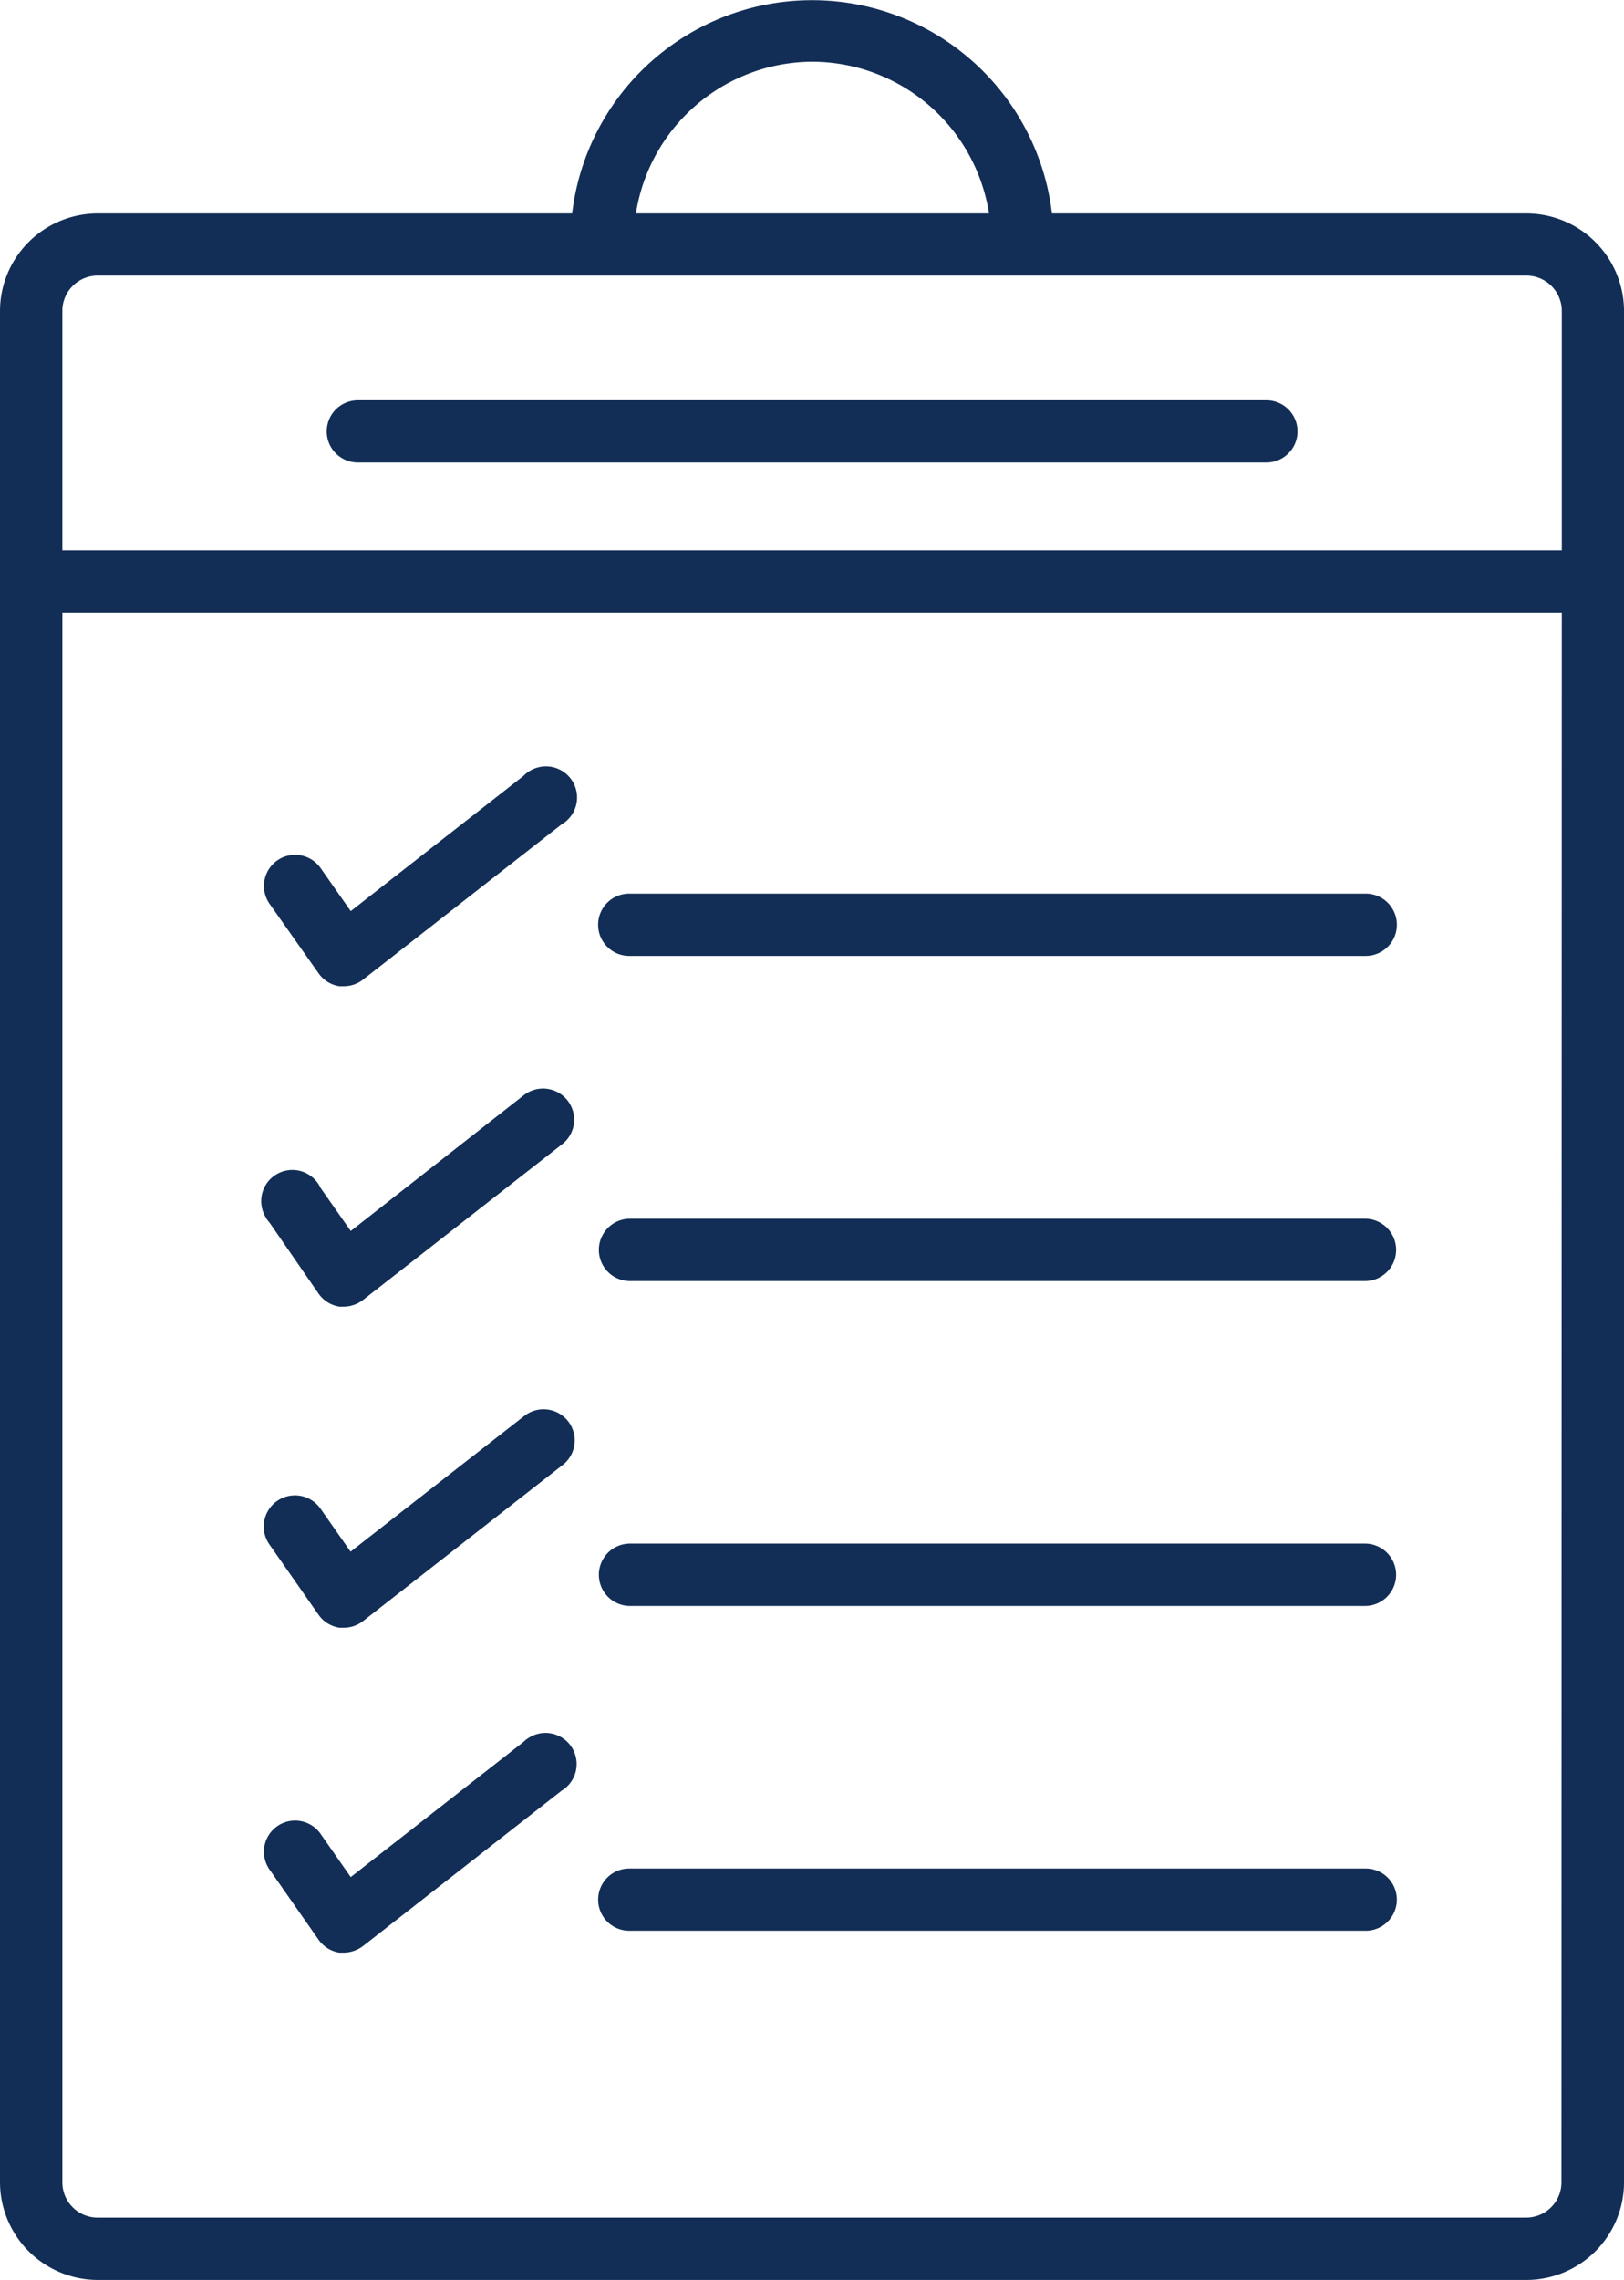 <?xml version="1.0" encoding="UTF-8"?> <svg xmlns="http://www.w3.org/2000/svg" width="82.193" height="115.364" viewBox="0 0 82.193 115.364"><g transform="translate(-0.273 0)"><path d="M21.421,27.124H67.4a1.576,1.576,0,0,0,0-3.152H21.421a1.576,1.576,0,1,0,0,3.152Zm0,0" transform="translate(-3.036 -3.719)" fill="#122e56"></path><path d="M.273,15.736v94.687a4.957,4.957,0,0,0,4.94,4.941H77.526a4.948,4.948,0,0,0,4.941-4.941V15.736A4.944,4.944,0,0,0,77.526,10.8H53.513a12.226,12.226,0,0,0-24.283,0H5.214A4.946,4.946,0,0,0,.273,15.736ZM79.3,110.423a1.785,1.785,0,0,1-1.785,1.786H5.214a1.785,1.785,0,0,1-1.785-1.786V31H79.318ZM41.372,3.122A9.082,9.082,0,0,1,50.328,10.8H32.458A9.078,9.078,0,0,1,41.372,3.122ZM77.526,13.944a1.794,1.794,0,0,1,1.792,1.792V27.841H3.428V15.736a1.79,1.79,0,0,1,1.785-1.792Zm0,0" transform="translate(0 0)" fill="#122e56"></path><path d="M37.68,56.671H74.953a1.576,1.576,0,0,0,0-3.152H37.68a1.576,1.576,0,0,0,0,3.152Zm0,0" transform="translate(-5.559 -8.303)" fill="#122e56"></path><path d="M37.68,76.143H74.953a1.578,1.578,0,0,0,0-3.155H37.68a1.578,1.578,0,0,0,0,3.155Zm0,0" transform="translate(-5.559 -11.323)" fill="#122e56"></path><path d="M37.68,95.6H74.953a1.578,1.578,0,0,0,0-3.155H37.68a1.578,1.578,0,0,0,0,3.155Zm0,0" transform="translate(-5.559 -14.341)" fill="#122e56"></path><path d="M37.68,115.055H74.953a1.574,1.574,0,0,0,0-3.149H37.68a1.574,1.574,0,0,0,0,3.149Zm0,0" transform="translate(-5.559 -17.361)" fill="#122e56"></path><path d="M18.851,56.37a1.578,1.578,0,0,0,1.049.653h.234a1.579,1.579,0,0,0,.967-.337l10.043-7.848a1.575,1.575,0,1,0-1.574-2.729,1.524,1.524,0,0,0-.356.277l-8.736,6.835-1.525-2.175a1.576,1.576,0,0,0-2.584,1.805Zm0,0" transform="translate(-2.453 -7.12)" fill="#122e56"></path><path d="M18.83,75.571a1.583,1.583,0,0,0,1.049.657h.234a1.6,1.6,0,0,0,.967-.34l10.043-7.851A1.574,1.574,0,1,0,29.256,65.5c-.023.016-.05.036-.073.056L20.457,72.4l-1.525-2.175a1.576,1.576,0,1,0-2.818,1.409,1.508,1.508,0,0,0,.234.343Zm0,0" transform="translate(-2.432 -10.113)" fill="#122e56"></path><path d="M18.85,94.808a1.586,1.586,0,0,0,1.049.65h.234a1.579,1.579,0,0,0,.967-.337l10.043-7.851a1.576,1.576,0,1,0-1.868-2.538c-.023.02-.05.036-.073.056L20.467,91.61l-1.521-2.175a1.578,1.578,0,1,0-2.587,1.809Zm0,0" transform="translate(-2.451 -13.097)" fill="#122e56"></path><path d="M18.851,114.254a1.59,1.59,0,0,0,1.049.653h.234a1.661,1.661,0,0,0,.967-.336l10.043-7.855a1.576,1.576,0,1,0-1.68-2.666,1.413,1.413,0,0,0-.251.2l-8.736,6.832L18.954,108.9a1.576,1.576,0,1,0-2.584,1.805Zm0,0" transform="translate(-2.453 -16.104)" fill="#122e56"></path></g></svg> 